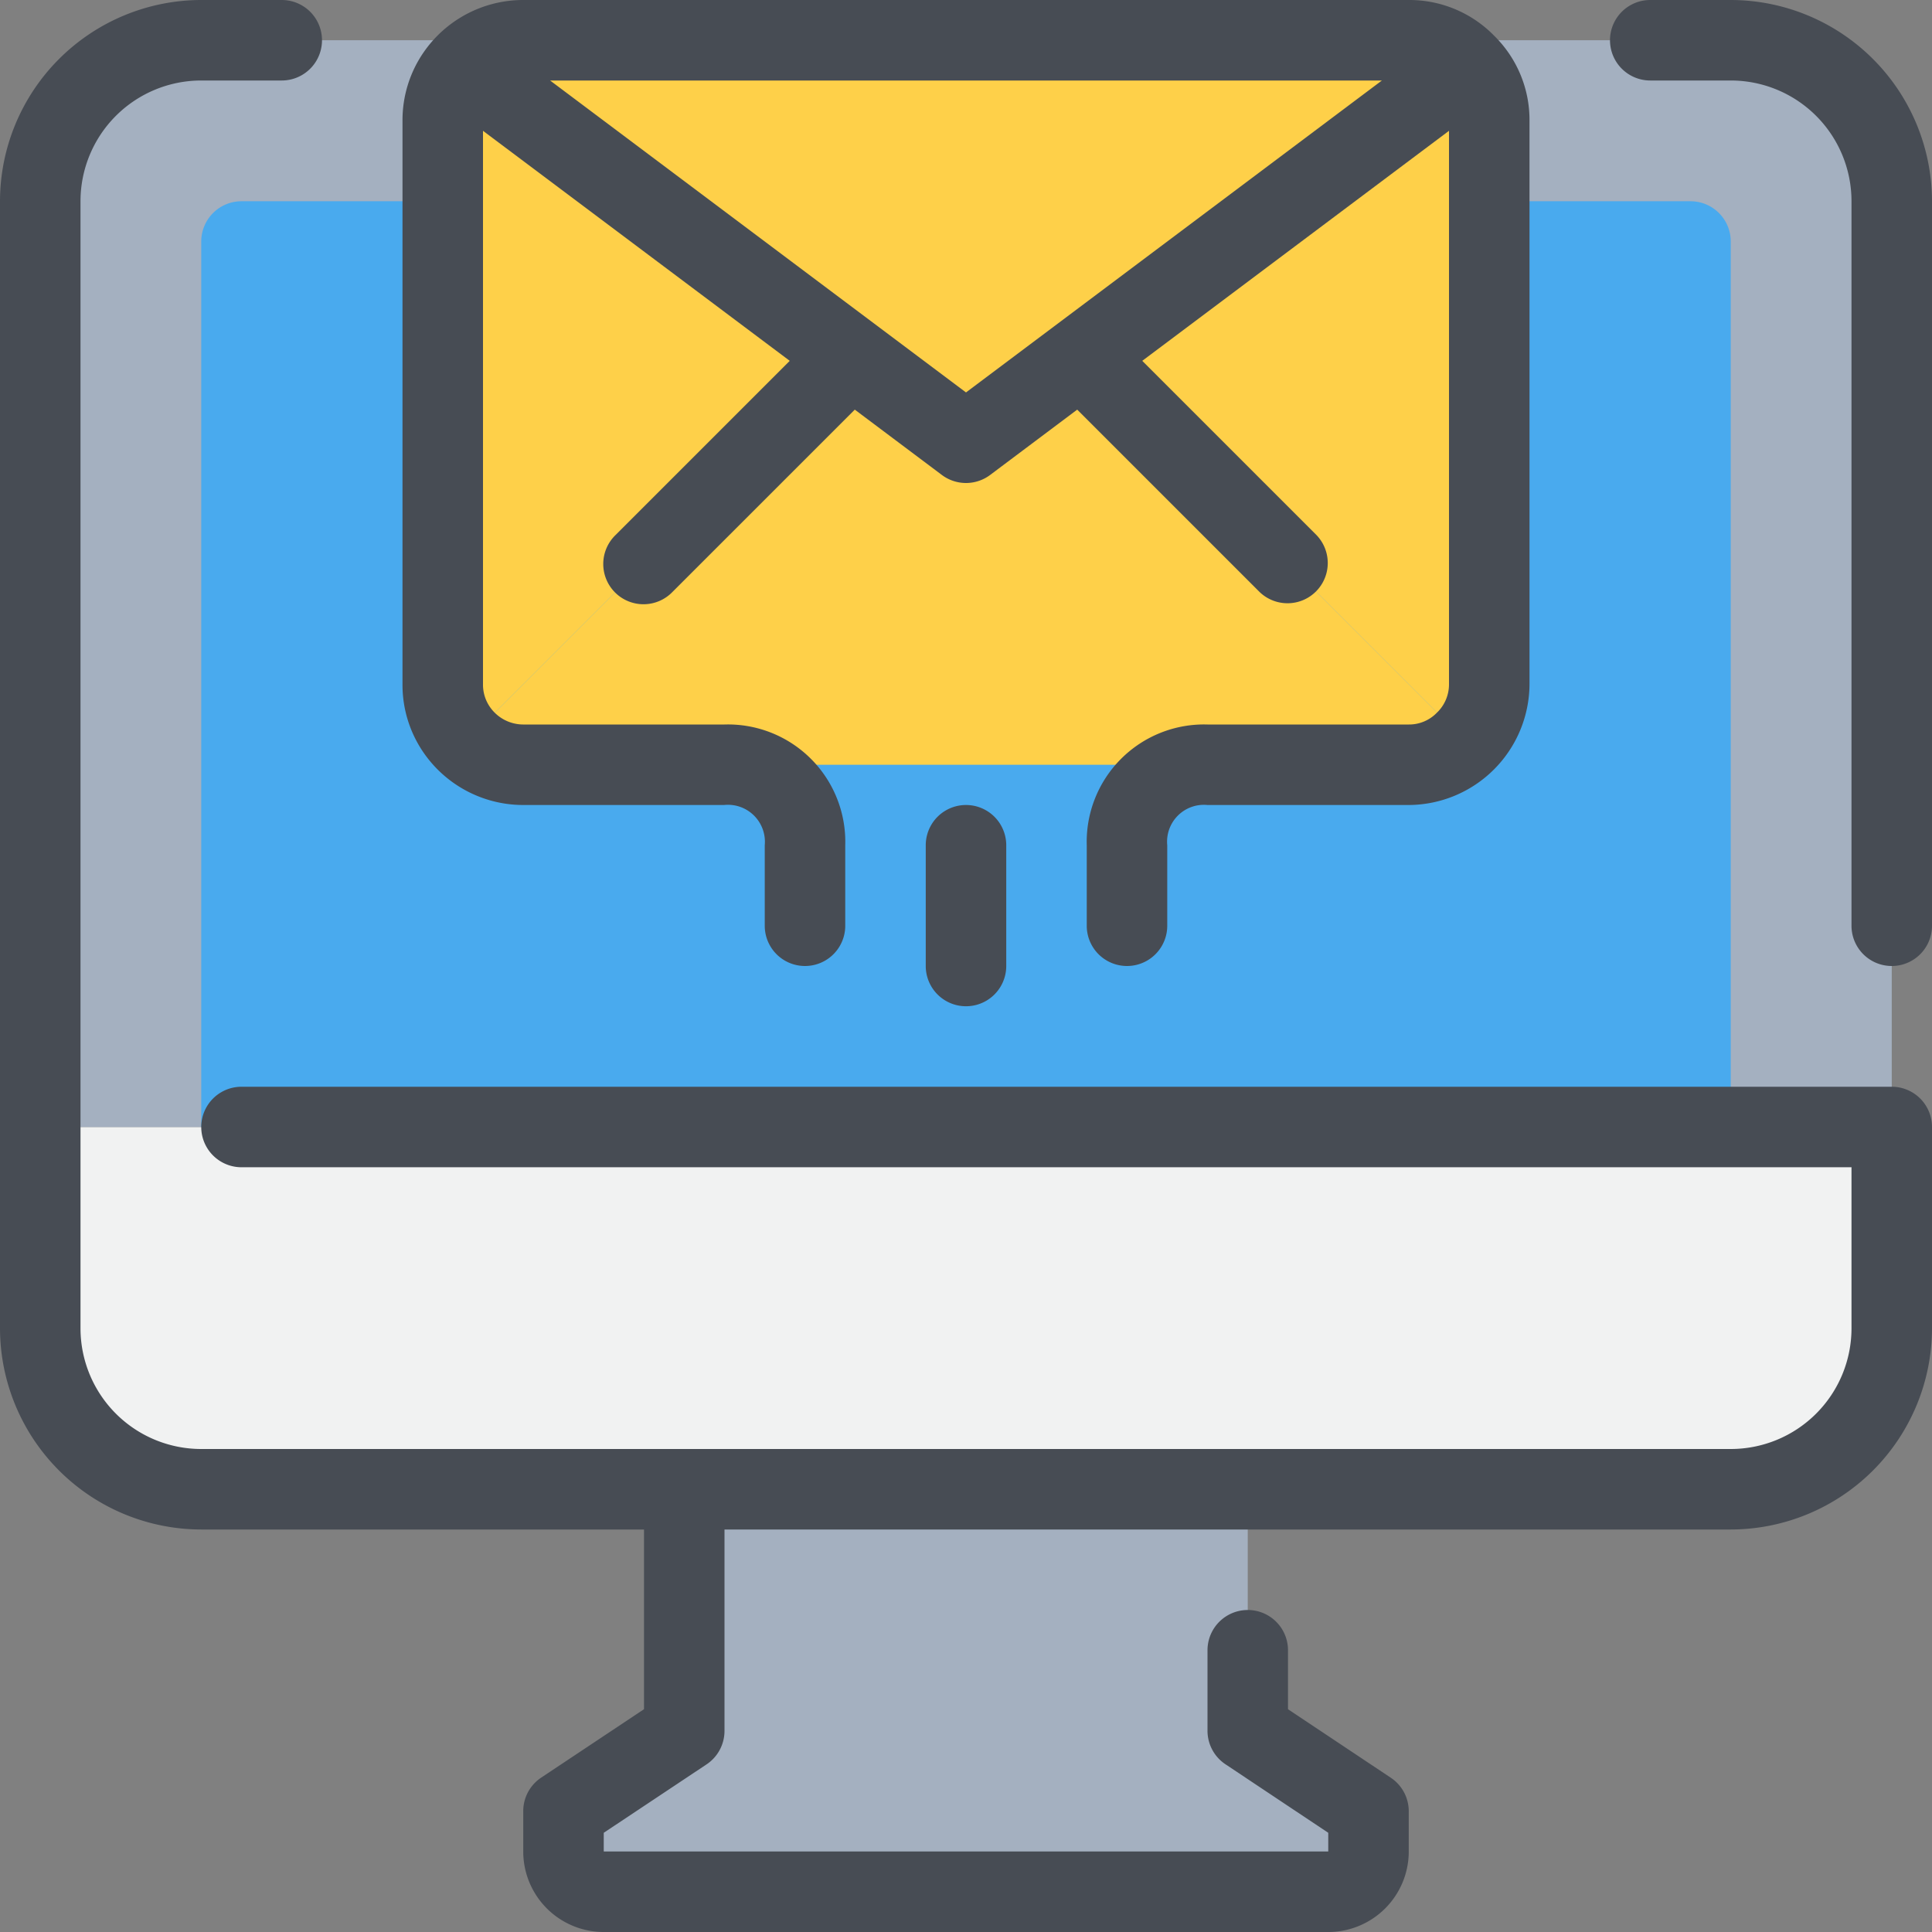 <svg xmlns="http://www.w3.org/2000/svg" width="48" height="48" viewBox="0 0 48 48"><rect x="0" y="0" width="48" height="48" fill="#808080" stroke="none"/><defs><style>.cls-1{fill:#a4b0c0;}.cls-2{fill:#f1f2f2;}.cls-3{fill:#49aaee;}.cls-4{fill:#fed049;}.cls-5{fill:#474c54;}</style></defs><title>2-Email Marketing</title><g id="_2-Email_Marketing" data-name="2-Email Marketing"><path class="cls-1" d="M34,45v1a1,1,0,0,1-1,1H15a1,1,0,0,1-1-1V45l3-2V37H31v6Z"></path><path class="cls-2" d="M47,28v5a4,4,0,0,1-4,4H5a4,4,0,0,1-4-4V28Z"></path><path class="cls-1" d="M47,28H1V5A4,4,0,0,1,5,1H43a4,4,0,0,1,4,4Z"></path><path class="cls-3" d="M42,5H6A1,1,0,0,0,5,6V28H43V6A1,1,0,0,0,42,5Z"></path><g id="_Group_" data-name="&lt;Group&gt;"><path class="cls-4" d="M36,18l.41.41A1.955,1.955,0,0,1,35,19H13a2.005,2.005,0,0,1-1.66-.88L12,18l4-4,5-5,.12-.16L24,11l2.88-2.16L27,9l5,5Z"></path><path class="cls-4" d="M36,2l.41-.41A1.955,1.955,0,0,1,37,3V17a1.955,1.955,0,0,1-.59,1.41L36,18l-4-4L27,9l-.12-.16Z"></path><path class="cls-4" d="M35,1a1.955,1.955,0,0,1,1.41.59L36,2,26.88,8.84,24,11,21.12,8.84,12,2l-.66-.12A2.005,2.005,0,0,1,13,1Z"></path><path class="cls-4" d="M21.12,8.84,21,9l-5,5-4,4-.66.12A1.974,1.974,0,0,1,11,17V3a1.974,1.974,0,0,1,.34-1.12L12,2Z"></path><path class="cls-5" d="M43,0H41a1,1,0,0,0,0,2h2a3,3,0,0,1,3,3V23a1,1,0,0,0,2,0V5A5.006,5.006,0,0,0,43,0Z"></path><path class="cls-5" d="M47,27H6a1,1,0,0,0,0,2H46v4a3,3,0,0,1-3,3H5a3,3,0,0,1-3-3V5A3,3,0,0,1,5,2H7A1,1,0,0,0,7,0H5A5.006,5.006,0,0,0,0,5V33a5.006,5.006,0,0,0,5,5H16v4.465l-2.555,1.7A1,1,0,0,0,13,45v1a2,2,0,0,0,2,2H33a2,2,0,0,0,2-2V45a1,1,0,0,0-.445-.832L32,42.465V41a1,1,0,0,0-2,0v2a1,1,0,0,0,.445.832L33,45.535V46H15v-.465l2.555-1.7A1,1,0,0,0,18,43V38H43a5.006,5.006,0,0,0,5-5V28A1,1,0,0,0,47,27Z"></path><path class="cls-5" d="M13,20h4.988A.919.919,0,0,1,19,21v2a1,1,0,0,0,2,0V21a2.916,2.916,0,0,0-3-3H13a1.009,1.009,0,0,1-.835-.446A.97.97,0,0,1,12,17V3.25l7.621,5.715-4.328,4.328a1,1,0,1,0,1.414,1.414l4.53-4.53L23.4,11.8a1,1,0,0,0,1.2,0l2.163-1.623,4.53,4.53a1,1,0,0,0,1.414-1.414L28.379,8.965,36,3.25V17a.974.974,0,0,1-.306.712A.957.957,0,0,1,35,18H30a2.916,2.916,0,0,0-3,3v2a1,1,0,0,0,2,0V21a.915.915,0,0,1,1-1h5a3.015,3.015,0,0,0,3-3V3A2.928,2.928,0,0,0,37.126.892,2.944,2.944,0,0,0,35,0H13a3.006,3.006,0,0,0-2.485,1.314A2.968,2.968,0,0,0,10,3V17a2.965,2.965,0,0,0,.513,1.683A3.008,3.008,0,0,0,13,20ZM24,9.75,13.667,2H34.333Z"></path><path class="cls-5" d="M23,21v3a1,1,0,0,0,2,0V21a1,1,0,0,0-2,0Z"></path></g></g></svg>